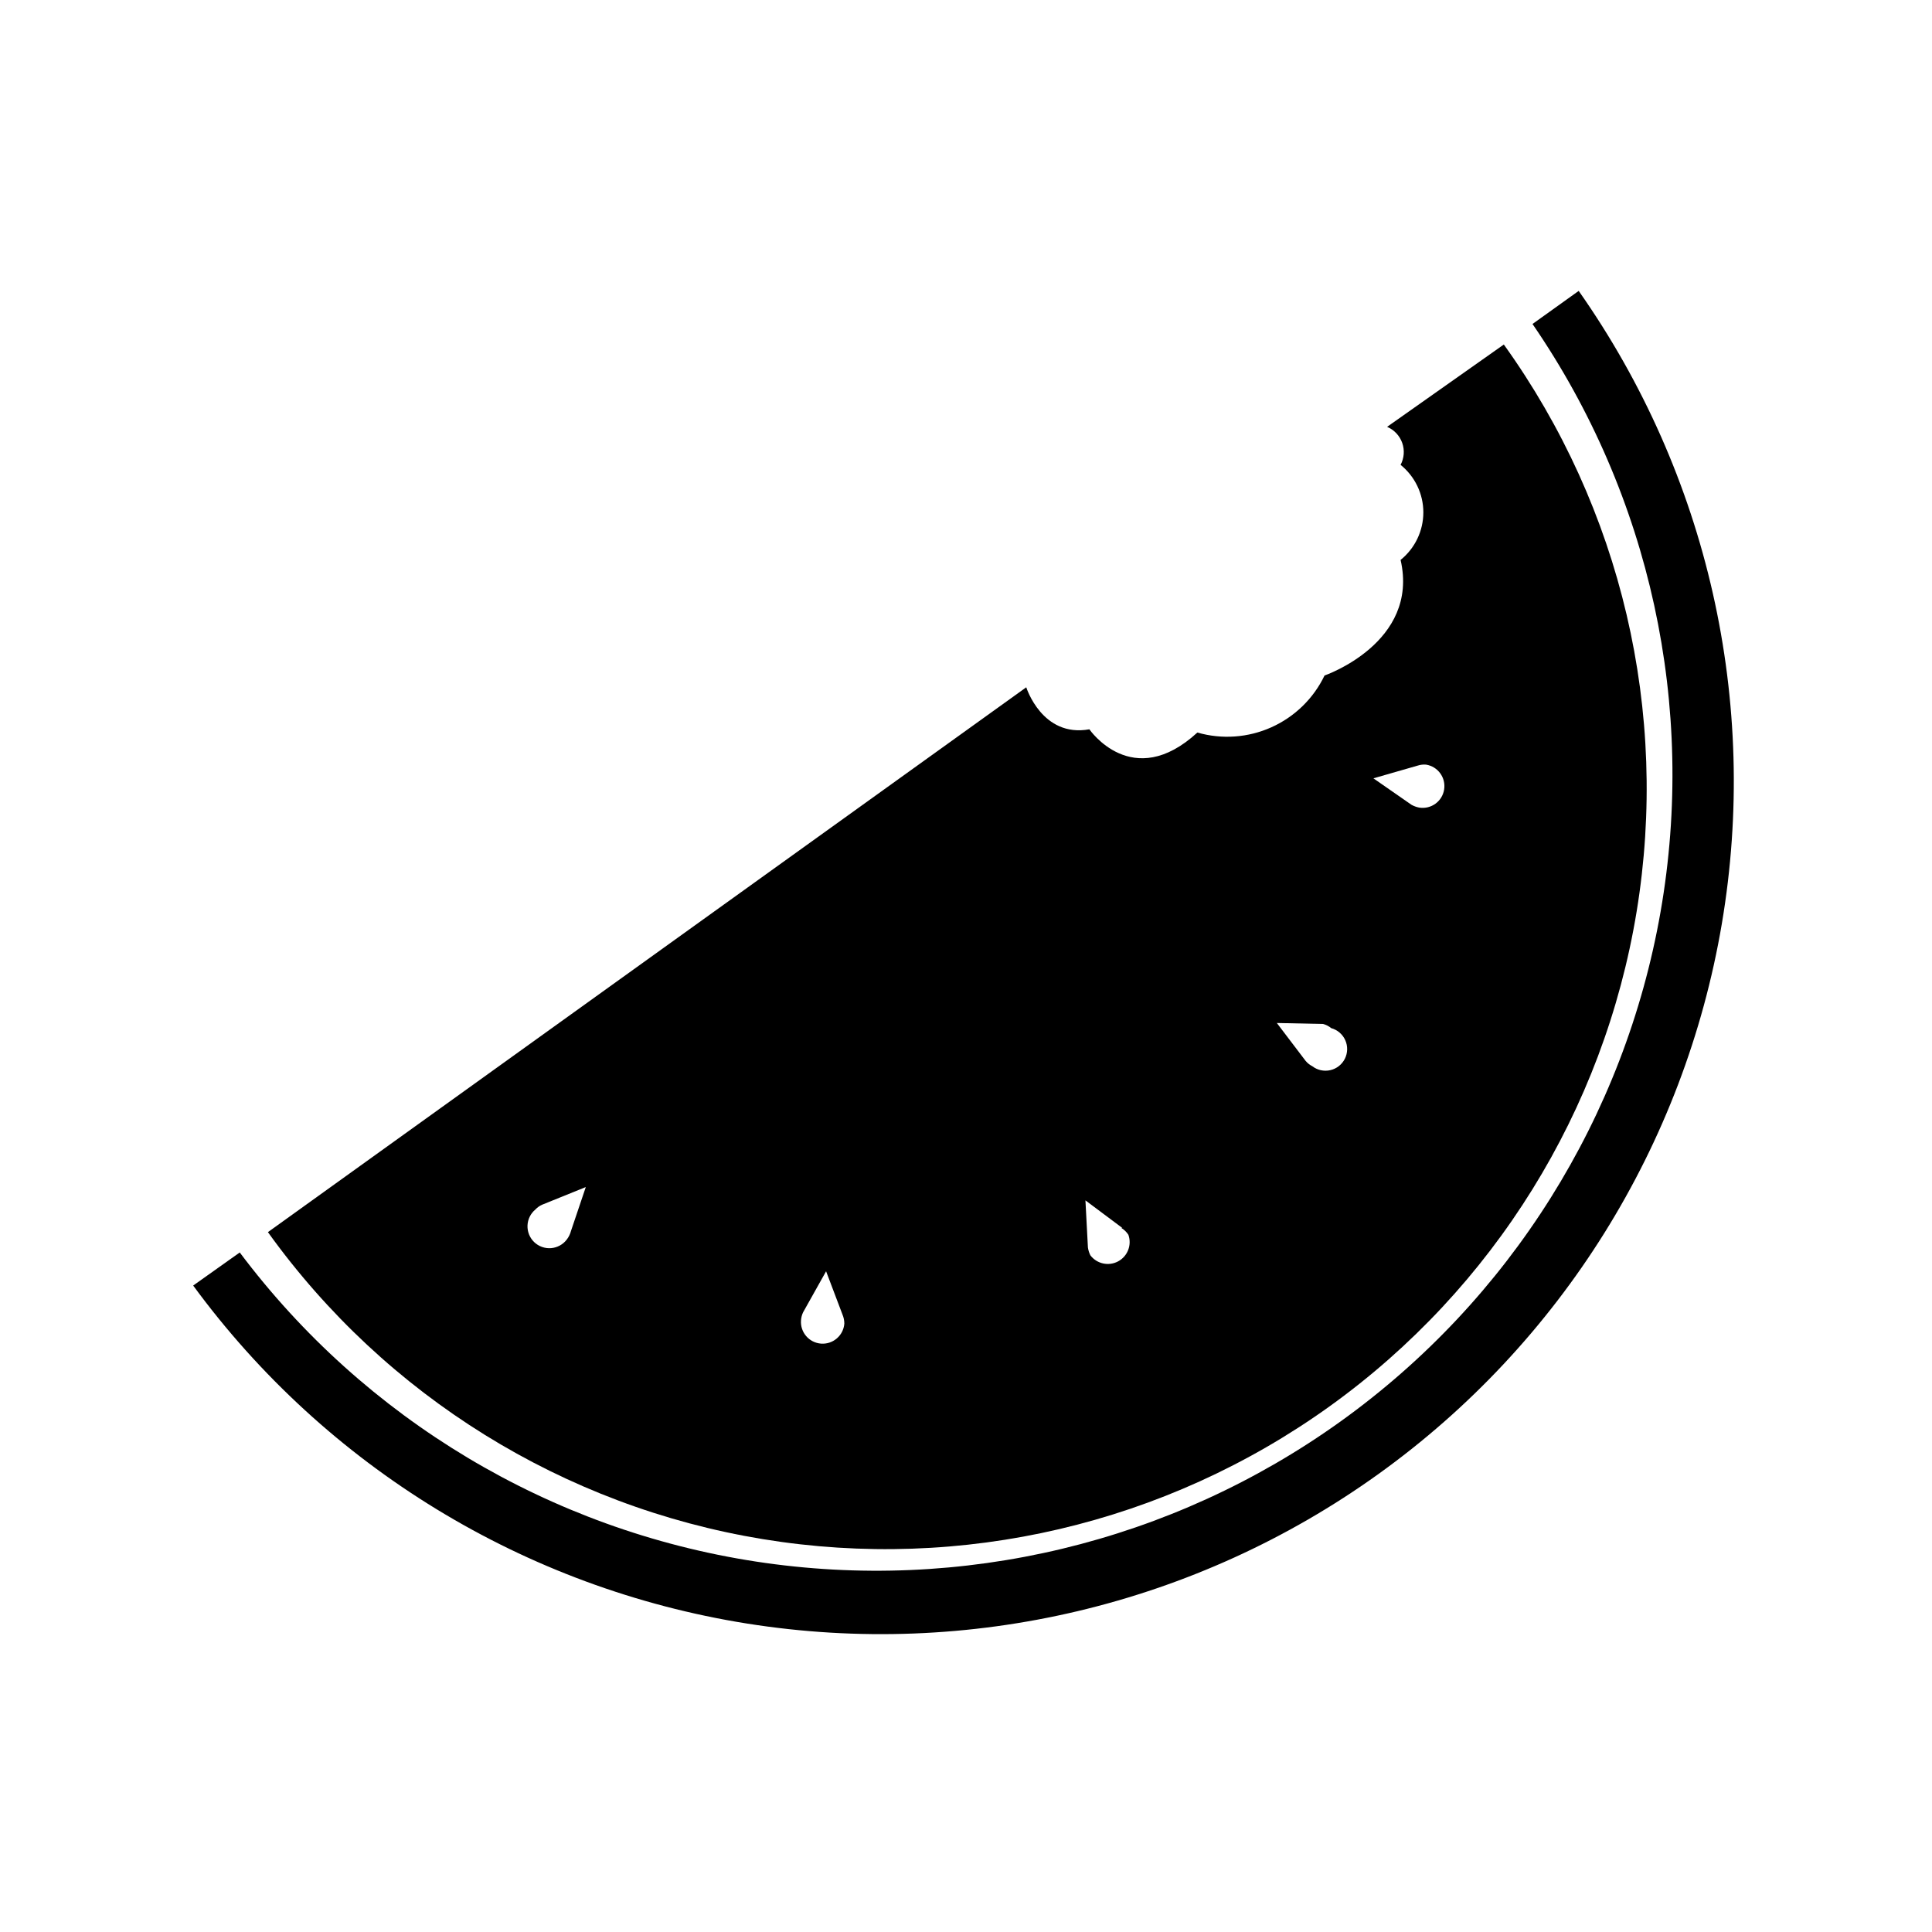 <?xml version="1.0" encoding="UTF-8"?>
<!-- Uploaded to: SVG Repo, www.svgrepo.com, Generator: SVG Repo Mixer Tools -->
<svg fill="#000000" width="800px" height="800px" version="1.1" viewBox="144 144 512 512" xmlns="http://www.w3.org/2000/svg">
 <g>
  <path d="m550.13 229.86c31.254 45.48 43.438 101.4 33.941 155.76-9.496 54.363-39.918 102.84-84.742 135.03-44.82 32.191-100.48 45.539-155.02 37.176s-103.64-37.766-136.77-81.91l-12.344 8.766c35.211 48.027 87.953 80.219 146.76 89.574 58.812 9.355 118.94-4.875 167.32-39.605 48.375-34.727 81.09-87.145 91.031-145.86 9.945-58.715-3.688-118.98-37.934-167.7z"/>
  <path d="m542.53 235.3c31.191 43.43 43.855 97.477 35.199 150.25-8.652 52.766-37.918 99.938-81.348 131.13-43.434 31.195-97.48 43.855-150.25 35.203-52.766-8.656-99.938-37.918-131.13-81.352l200.97-144.39s4.184 13.402 16.727 11.133c0 0 11.387 16.676 28.617 0.855 6.496 1.871 13.449 1.379 19.617-1.391 6.168-2.766 11.16-7.625 14.086-13.723 0 0 25.191-8.664 20.152-30.633v0.004c3.812-3.07 6.031-7.703 6.031-12.598 0-4.894-2.219-9.523-6.031-12.594 0.953-1.797 1.109-3.91 0.43-5.824-0.684-1.918-2.133-3.461-4.004-4.254zm-22.824 111.59-11.738 3.375 10.078 7.004c0.641 0.359 1.34 0.617 2.062 0.754 3.144 0.5 6.102-1.641 6.602-4.785 0.5-3.144-1.641-6.102-4.785-6.602-0.75-0.066-1.504 0.02-2.219 0.254zm-25.191 68.469-12.141-0.254 7.656 10.078v-0.004c0.477 0.562 1.059 1.027 1.715 1.363 1.359 1.055 3.117 1.445 4.797 1.062 1.676-0.379 3.094-1.492 3.863-3.031 0.77-1.539 0.809-3.34 0.105-4.91-0.699-1.57-2.07-2.746-3.727-3.199-0.633-0.523-1.371-0.902-2.168-1.109zm-127.26 76.98-4.332-11.438-6.098 10.883c-0.312 0.664-0.5 1.383-0.551 2.117-0.238 3.172 2.141 5.934 5.312 6.172 3.172 0.234 5.938-2.144 6.172-5.316-0.004-0.832-0.176-1.656-0.504-2.418zm-71.941-22.117 3.93-11.641-11.586 4.684-0.004 0.004c-0.668 0.297-1.266 0.723-1.762 1.258-1.277 1.055-2.039 2.602-2.098 4.254-0.062 1.652 0.586 3.254 1.781 4.398 1.195 1.141 2.82 1.723 4.469 1.59 1.648-0.133 3.16-0.961 4.16-2.281 0.516-0.672 0.895-1.445 1.109-2.266zm146.11-0.805-9.773-7.305 0.656 12.445-0.004-0.004c0.102 0.734 0.324 1.449 0.656 2.117 1.727 2.277 4.856 2.953 7.367 1.598 2.516-1.359 3.664-4.348 2.707-7.039-0.48-0.734-1.117-1.352-1.863-1.816z"/>
 </g>
</svg>